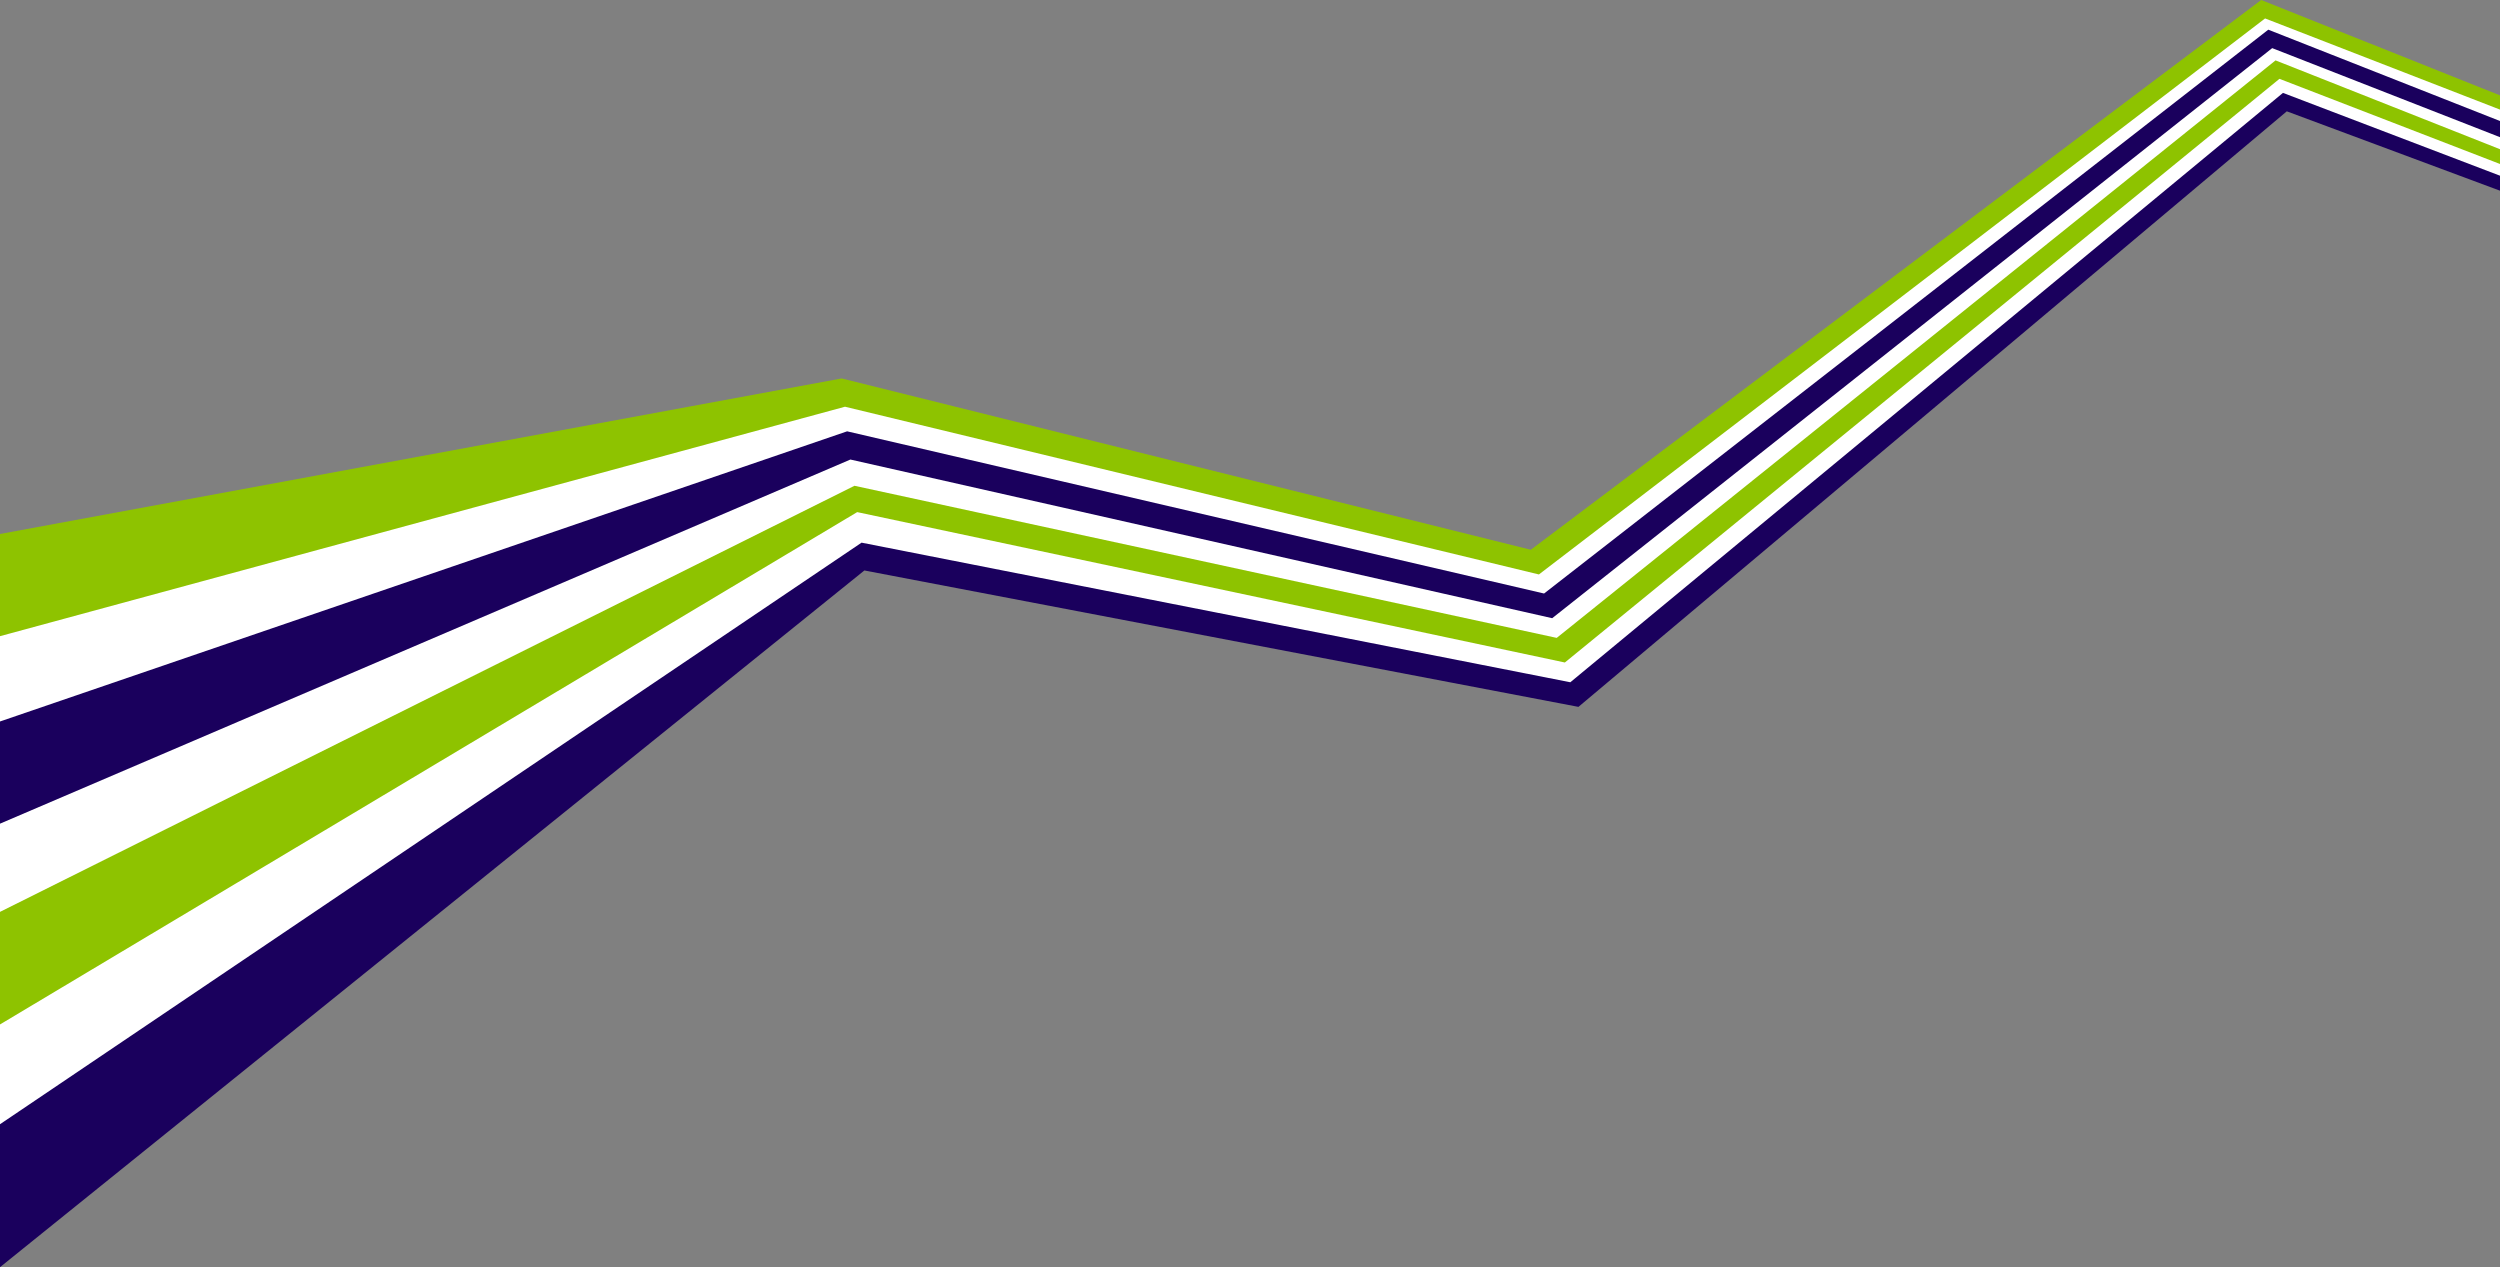 <?xml version="1.0" encoding="UTF-8"?>
<svg id="_レイヤー_1" xmlns="http://www.w3.org/2000/svg" version="1.1" viewBox="0 0 3200 1622">
  <rect x="0" y="0" width="3200" height="1622" fill="#808080" stroke="none"/>
  <!-- Generator: Adobe Illustrator 29.0.1, SVG Export Plug-In . SVG Version: 2.1.0 Build 192)  -->
  <defs>
    <style>
      .st0 {
        fill: #8ec300;
      }

      .st0, .st1, .st2 {
        fill-rule: evenodd;
      }

      .st1 {
        fill: #fff;
      }

      .st2 {
        fill: #1a005d;
      }
    </style>
  </defs>
  <polygon class="st1" points="0 746.4 0 1516.6 1104.2 716.8 2020.2 890 2923.9 128.1 3200 231.2 3200 130.9 2895.4 11.2 1964.4 717.7 1070.4 499.9 0 746.4"/>
  <path class="st0" d="M3200,140.3l-300.7-116.7-929.5,711.7-888.2-214.7L0,814.3v-130.8l1077.3-199.1,882.1,219.3L2894.3,0l305.7,122.1v18.2Z"/>
  <path class="st2" d="M3200,175.6l-291.6-114-921.6,729.7-898.3-203.1L0,1054.3v-130.8l1084.3-371.4,892.1,207.6L2903.4,38l296.6,116.9v20.7Z"/>
  <path class="st0" d="M3200,209.9l-282.3-109-914.7,747.1-905.8-192.5L0,1311.3v-144.1l1093.7-545.4,898.9,194.7L2912.7,77.3l287.3,113.7v18.9Z"/>
  <path class="st2" d="M3200,244.1l-272.9-101.6-906.7,762.3-914-174.6L0,1622v-183l1102.8-744.4,907.2,178.7L2922.2,118.9l277.8,106v19.2Z"/>
</svg>